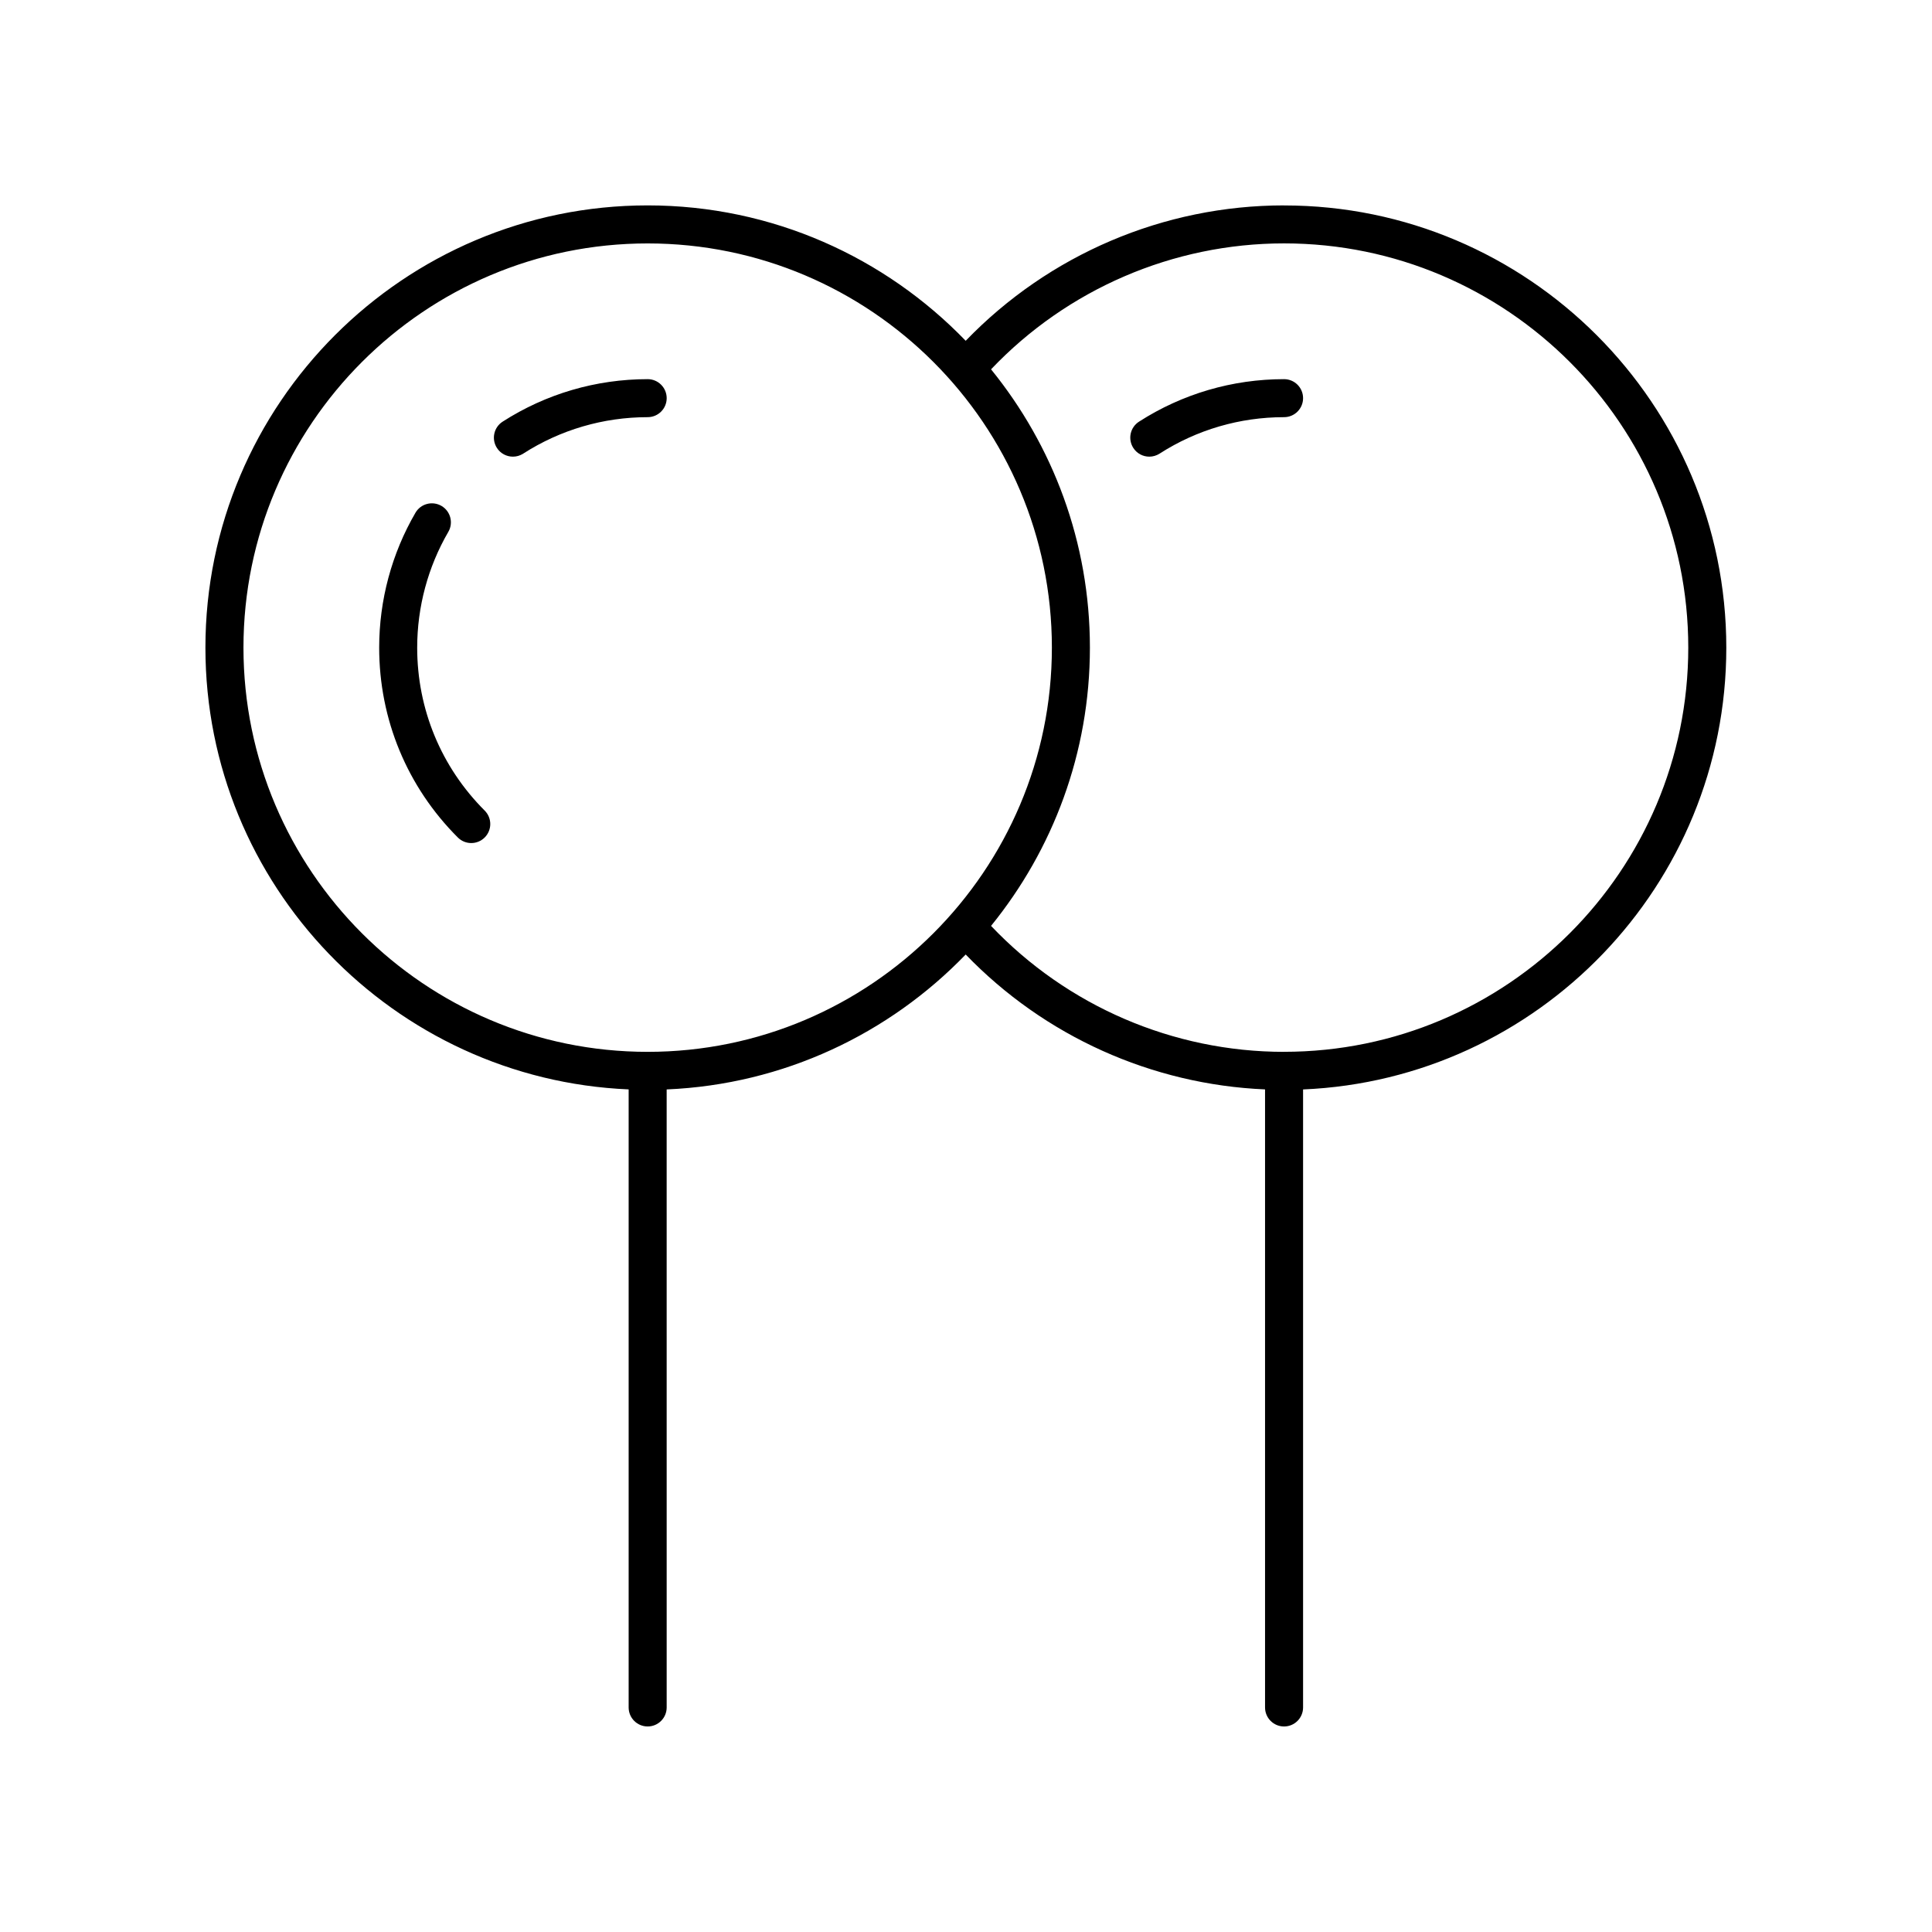 <?xml version="1.0" encoding="UTF-8"?>
<!-- Uploaded to: ICON Repo, www.svgrepo.com, Generator: ICON Repo Mixer Tools -->
<svg fill="#000000" width="800px" height="800px" version="1.1" viewBox="144 144 512 512" xmlns="http://www.w3.org/2000/svg">
 <g>
  <path d="m254.56 315.63c0-10.793 2.856-21.402 8.246-30.676 1.402-2.406 0.586-5.492-1.82-6.887-2.406-1.391-5.492-0.586-6.887 1.82-6.289 10.812-9.613 23.172-9.613 35.742 0 19.008 7.398 36.875 20.84 50.312 0.984 0.984 2.273 1.477 3.562 1.477 1.289 0 2.578-0.492 3.562-1.477 1.969-1.969 1.969-5.156 0-7.125-11.539-11.535-17.891-26.871-17.891-43.188z"/>
  <path d="m315.64 244.48c-13.684 0-26.973 3.898-38.441 11.266-2.336 1.5-3.016 4.621-1.512 6.961 0.961 1.496 2.582 2.312 4.242 2.312 0.934 0 1.875-0.254 2.723-0.801 9.836-6.32 21.246-9.664 32.988-9.664 2.785 0 5.039-2.254 5.039-5.039-0.004-2.781-2.258-5.035-5.039-5.035z"/>
  <path d="m484.29 198.43c-31.891 0-62.328 13.023-84.371 35.883-21.328-22.098-51.215-35.883-84.281-35.883-64.625 0-117.2 52.574-117.2 117.2 0 62.934 49.867 114.42 112.16 117.07v163.79c0 2.785 2.254 5.039 5.039 5.039 2.785 0 5.039-2.254 5.039-5.039l-0.004-163.78c31.059-1.32 59.008-14.785 79.246-35.758 20.879 21.656 49.289 34.457 79.332 35.75v163.79c0 2.785 2.254 5.039 5.039 5.039 2.785 0 5.039-2.254 5.039-5.039v-163.78c62.289-2.648 112.16-54.137 112.16-117.07 0-64.629-52.578-117.2-117.2-117.2zm-168.65 224.32c-59.07 0-107.12-48.055-107.12-107.12 0-59.07 48.055-107.12 107.12-107.12 59.07 0 107.12 48.055 107.12 107.12-0.004 59.07-48.059 107.12-107.12 107.12zm168.65 0c-29.41 0-57.457-12.129-77.652-33.379 16.363-20.156 26.199-45.82 26.199-73.746 0-27.926-9.832-53.594-26.199-73.75 20.188-21.246 48.238-33.375 77.652-33.375 59.066 0 107.12 48.055 107.12 107.12 0 59.07-48.055 107.12-107.12 107.12z"/>
  <path d="m484.29 244.48c-13.688 0-26.98 3.898-38.441 11.266-2.344 1.504-3.016 4.621-1.512 6.961 0.961 1.496 2.582 2.312 4.242 2.312 0.934 0 1.875-0.262 2.723-0.801 9.832-6.32 21.238-9.664 32.988-9.664 2.785 0 5.039-2.254 5.039-5.039 0-2.781-2.254-5.035-5.039-5.035z"/>
 </g>
</svg>